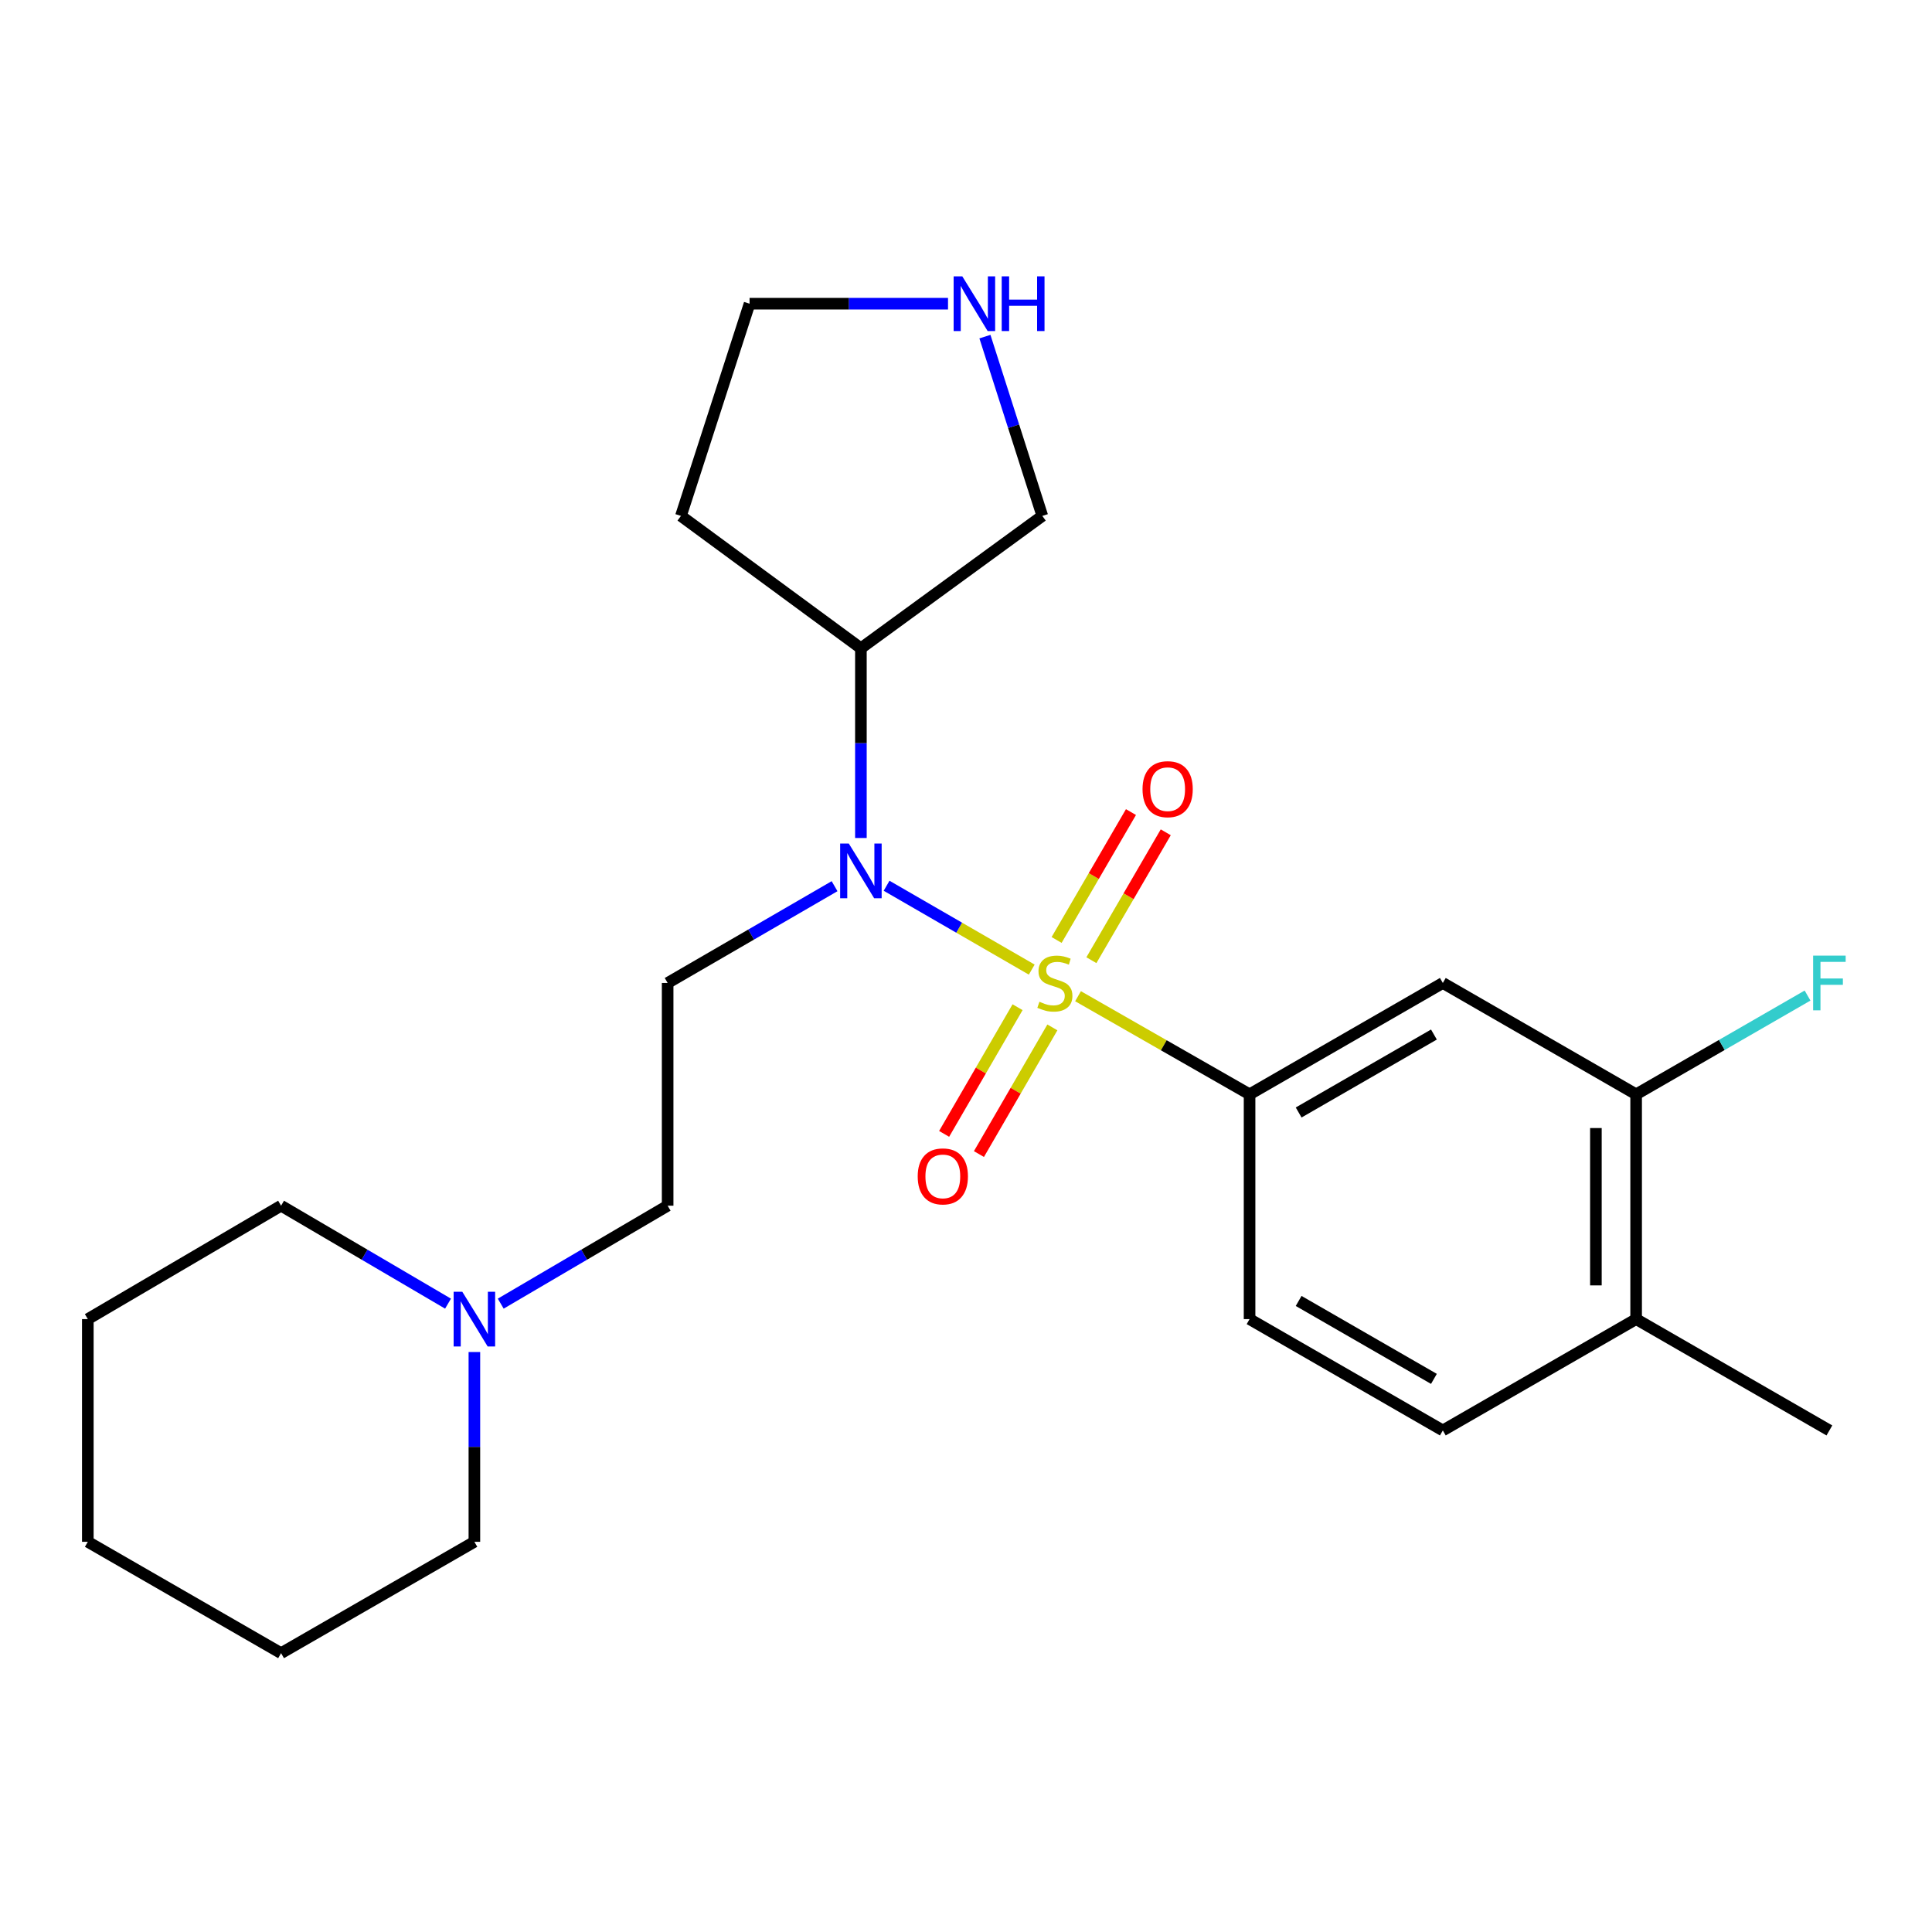 <?xml version='1.0' encoding='iso-8859-1'?>
<svg version='1.1' baseProfile='full'
              xmlns='http://www.w3.org/2000/svg'
                      xmlns:rdkit='http://www.rdkit.org/xml'
                      xmlns:xlink='http://www.w3.org/1999/xlink'
                  xml:space='preserve'
width='1000px' height='1000px' viewBox='0 0 1000 1000'>
<!-- END OF HEADER -->
<rect style='opacity:1.0;fill:#FFFFFF;stroke:none' width='1000' height='1000' x='0' y='0'> </rect>
<path class='bond-0' d='M 534.025,501.865 L 496.46,480.165' style='fill:none;fill-rule:evenodd;stroke:#CCCC00;stroke-width:6px;stroke-linecap:butt;stroke-linejoin:miter;stroke-opacity:1' />
<path class='bond-0' d='M 496.46,480.165 L 458.895,458.465' style='fill:none;fill-rule:evenodd;stroke:#0000FF;stroke-width:6px;stroke-linecap:butt;stroke-linejoin:miter;stroke-opacity:1' />
<path class='bond-1' d='M 557.986,515.638 L 602.38,541.031' style='fill:none;fill-rule:evenodd;stroke:#CCCC00;stroke-width:6px;stroke-linecap:butt;stroke-linejoin:miter;stroke-opacity:1' />
<path class='bond-1' d='M 602.38,541.031 L 646.775,566.424' style='fill:none;fill-rule:evenodd;stroke:#000000;stroke-width:6px;stroke-linecap:butt;stroke-linejoin:miter;stroke-opacity:1' />
<path class='bond-4' d='M 564.903,496.995 L 584.147,463.897' style='fill:none;fill-rule:evenodd;stroke:#CCCC00;stroke-width:6px;stroke-linecap:butt;stroke-linejoin:miter;stroke-opacity:1' />
<path class='bond-4' d='M 584.147,463.897 L 603.39,430.799' style='fill:none;fill-rule:evenodd;stroke:#FF0000;stroke-width:6px;stroke-linecap:butt;stroke-linejoin:miter;stroke-opacity:1' />
<path class='bond-4' d='M 546.899,486.528 L 566.143,453.43' style='fill:none;fill-rule:evenodd;stroke:#CCCC00;stroke-width:6px;stroke-linecap:butt;stroke-linejoin:miter;stroke-opacity:1' />
<path class='bond-4' d='M 566.143,453.43 L 585.387,420.332' style='fill:none;fill-rule:evenodd;stroke:#FF0000;stroke-width:6px;stroke-linecap:butt;stroke-linejoin:miter;stroke-opacity:1' />
<path class='bond-5' d='M 526.692,521.332 L 507.685,554.114' style='fill:none;fill-rule:evenodd;stroke:#CCCC00;stroke-width:6px;stroke-linecap:butt;stroke-linejoin:miter;stroke-opacity:1' />
<path class='bond-5' d='M 507.685,554.114 L 488.678,586.896' style='fill:none;fill-rule:evenodd;stroke:#FF0000;stroke-width:6px;stroke-linecap:butt;stroke-linejoin:miter;stroke-opacity:1' />
<path class='bond-5' d='M 544.708,531.778 L 525.701,564.56' style='fill:none;fill-rule:evenodd;stroke:#CCCC00;stroke-width:6px;stroke-linecap:butt;stroke-linejoin:miter;stroke-opacity:1' />
<path class='bond-5' d='M 525.701,564.56 L 506.694,597.341' style='fill:none;fill-rule:evenodd;stroke:#FF0000;stroke-width:6px;stroke-linecap:butt;stroke-linejoin:miter;stroke-opacity:1' />
<path class='bond-3' d='M 431.971,458.689 L 388.771,483.737' style='fill:none;fill-rule:evenodd;stroke:#0000FF;stroke-width:6px;stroke-linecap:butt;stroke-linejoin:miter;stroke-opacity:1' />
<path class='bond-3' d='M 388.771,483.737 L 345.571,508.785' style='fill:none;fill-rule:evenodd;stroke:#000000;stroke-width:6px;stroke-linecap:butt;stroke-linejoin:miter;stroke-opacity:1' />
<path class='bond-7' d='M 445.602,433.745 L 445.602,384.643' style='fill:none;fill-rule:evenodd;stroke:#0000FF;stroke-width:6px;stroke-linecap:butt;stroke-linejoin:miter;stroke-opacity:1' />
<path class='bond-7' d='M 445.602,384.643 L 445.602,335.541' style='fill:none;fill-rule:evenodd;stroke:#000000;stroke-width:6px;stroke-linecap:butt;stroke-linejoin:miter;stroke-opacity:1' />
<path class='bond-2' d='M 646.775,566.424 L 746.806,508.785' style='fill:none;fill-rule:evenodd;stroke:#000000;stroke-width:6px;stroke-linecap:butt;stroke-linejoin:miter;stroke-opacity:1' />
<path class='bond-2' d='M 672.177,575.823 L 742.199,535.475' style='fill:none;fill-rule:evenodd;stroke:#000000;stroke-width:6px;stroke-linecap:butt;stroke-linejoin:miter;stroke-opacity:1' />
<path class='bond-10' d='M 646.775,566.424 L 646.775,682.769' style='fill:none;fill-rule:evenodd;stroke:#000000;stroke-width:6px;stroke-linecap:butt;stroke-linejoin:miter;stroke-opacity:1' />
<path class='bond-6' d='M 746.806,508.785 L 846.86,566.424' style='fill:none;fill-rule:evenodd;stroke:#000000;stroke-width:6px;stroke-linecap:butt;stroke-linejoin:miter;stroke-opacity:1' />
<path class='bond-12' d='M 345.571,508.785 L 345.571,624.064' style='fill:none;fill-rule:evenodd;stroke:#000000;stroke-width:6px;stroke-linecap:butt;stroke-linejoin:miter;stroke-opacity:1' />
<path class='bond-14' d='M 846.86,566.424 L 891.223,540.862' style='fill:none;fill-rule:evenodd;stroke:#000000;stroke-width:6px;stroke-linecap:butt;stroke-linejoin:miter;stroke-opacity:1' />
<path class='bond-14' d='M 891.223,540.862 L 935.585,515.299' style='fill:none;fill-rule:evenodd;stroke:#33CCCC;stroke-width:6px;stroke-linecap:butt;stroke-linejoin:miter;stroke-opacity:1' />
<path class='bond-24' d='M 846.86,566.424 L 846.86,682.769' style='fill:none;fill-rule:evenodd;stroke:#000000;stroke-width:6px;stroke-linecap:butt;stroke-linejoin:miter;stroke-opacity:1' />
<path class='bond-24' d='M 826.035,583.876 L 826.035,665.317' style='fill:none;fill-rule:evenodd;stroke:#000000;stroke-width:6px;stroke-linecap:butt;stroke-linejoin:miter;stroke-opacity:1' />
<path class='bond-15' d='M 445.602,335.541 L 352.455,267.037' style='fill:none;fill-rule:evenodd;stroke:#000000;stroke-width:6px;stroke-linecap:butt;stroke-linejoin:miter;stroke-opacity:1' />
<path class='bond-16' d='M 445.602,335.541 L 539.501,267.037' style='fill:none;fill-rule:evenodd;stroke:#000000;stroke-width:6px;stroke-linecap:butt;stroke-linejoin:miter;stroke-opacity:1' />
<path class='bond-8' d='M 259.18,674.764 L 302.375,649.414' style='fill:none;fill-rule:evenodd;stroke:#0000FF;stroke-width:6px;stroke-linecap:butt;stroke-linejoin:miter;stroke-opacity:1' />
<path class='bond-8' d='M 302.375,649.414 L 345.571,624.064' style='fill:none;fill-rule:evenodd;stroke:#000000;stroke-width:6px;stroke-linecap:butt;stroke-linejoin:miter;stroke-opacity:1' />
<path class='bond-18' d='M 231.9,674.766 L 188.693,649.415' style='fill:none;fill-rule:evenodd;stroke:#0000FF;stroke-width:6px;stroke-linecap:butt;stroke-linejoin:miter;stroke-opacity:1' />
<path class='bond-18' d='M 188.693,649.415 L 145.486,624.064' style='fill:none;fill-rule:evenodd;stroke:#000000;stroke-width:6px;stroke-linecap:butt;stroke-linejoin:miter;stroke-opacity:1' />
<path class='bond-19' d='M 245.54,699.81 L 245.54,748.924' style='fill:none;fill-rule:evenodd;stroke:#0000FF;stroke-width:6px;stroke-linecap:butt;stroke-linejoin:miter;stroke-opacity:1' />
<path class='bond-19' d='M 245.54,748.924 L 245.54,798.037' style='fill:none;fill-rule:evenodd;stroke:#000000;stroke-width:6px;stroke-linecap:butt;stroke-linejoin:miter;stroke-opacity:1' />
<path class='bond-9' d='M 509.797,174.238 L 524.649,220.638' style='fill:none;fill-rule:evenodd;stroke:#0000FF;stroke-width:6px;stroke-linecap:butt;stroke-linejoin:miter;stroke-opacity:1' />
<path class='bond-9' d='M 524.649,220.638 L 539.501,267.037' style='fill:none;fill-rule:evenodd;stroke:#000000;stroke-width:6px;stroke-linecap:butt;stroke-linejoin:miter;stroke-opacity:1' />
<path class='bond-25' d='M 490.692,157.195 L 439.333,157.195' style='fill:none;fill-rule:evenodd;stroke:#0000FF;stroke-width:6px;stroke-linecap:butt;stroke-linejoin:miter;stroke-opacity:1' />
<path class='bond-25' d='M 439.333,157.195 L 387.974,157.195' style='fill:none;fill-rule:evenodd;stroke:#000000;stroke-width:6px;stroke-linecap:butt;stroke-linejoin:miter;stroke-opacity:1' />
<path class='bond-13' d='M 646.775,682.769 L 746.806,740.397' style='fill:none;fill-rule:evenodd;stroke:#000000;stroke-width:6px;stroke-linecap:butt;stroke-linejoin:miter;stroke-opacity:1' />
<path class='bond-13' d='M 672.175,673.368 L 742.197,713.708' style='fill:none;fill-rule:evenodd;stroke:#000000;stroke-width:6px;stroke-linecap:butt;stroke-linejoin:miter;stroke-opacity:1' />
<path class='bond-11' d='M 846.86,682.769 L 746.806,740.397' style='fill:none;fill-rule:evenodd;stroke:#000000;stroke-width:6px;stroke-linecap:butt;stroke-linejoin:miter;stroke-opacity:1' />
<path class='bond-20' d='M 846.86,682.769 L 946.891,740.397' style='fill:none;fill-rule:evenodd;stroke:#000000;stroke-width:6px;stroke-linecap:butt;stroke-linejoin:miter;stroke-opacity:1' />
<path class='bond-17' d='M 352.455,267.037 L 387.974,157.195' style='fill:none;fill-rule:evenodd;stroke:#000000;stroke-width:6px;stroke-linecap:butt;stroke-linejoin:miter;stroke-opacity:1' />
<path class='bond-21' d='M 145.486,624.064 L 45.455,682.769' style='fill:none;fill-rule:evenodd;stroke:#000000;stroke-width:6px;stroke-linecap:butt;stroke-linejoin:miter;stroke-opacity:1' />
<path class='bond-22' d='M 245.54,798.037 L 145.486,855.677' style='fill:none;fill-rule:evenodd;stroke:#000000;stroke-width:6px;stroke-linecap:butt;stroke-linejoin:miter;stroke-opacity:1' />
<path class='bond-26' d='M 45.455,682.769 L 45.455,798.037' style='fill:none;fill-rule:evenodd;stroke:#000000;stroke-width:6px;stroke-linecap:butt;stroke-linejoin:miter;stroke-opacity:1' />
<path class='bond-23' d='M 145.486,855.677 L 45.455,798.037' style='fill:none;fill-rule:evenodd;stroke:#000000;stroke-width:6px;stroke-linecap:butt;stroke-linejoin:miter;stroke-opacity:1' />
<path  class='atom-0' d='M 538.003 518.505
Q 538.323 518.625, 539.643 519.185
Q 540.963 519.745, 542.403 520.105
Q 543.883 520.425, 545.323 520.425
Q 548.003 520.425, 549.563 519.145
Q 551.123 517.825, 551.123 515.545
Q 551.123 513.985, 550.323 513.025
Q 549.563 512.065, 548.363 511.545
Q 547.163 511.025, 545.163 510.425
Q 542.643 509.665, 541.123 508.945
Q 539.643 508.225, 538.563 506.705
Q 537.523 505.185, 537.523 502.625
Q 537.523 499.065, 539.923 496.865
Q 542.363 494.665, 547.163 494.665
Q 550.443 494.665, 554.163 496.225
L 553.243 499.305
Q 549.843 497.905, 547.283 497.905
Q 544.523 497.905, 543.003 499.065
Q 541.483 500.185, 541.523 502.145
Q 541.523 503.665, 542.283 504.585
Q 543.083 505.505, 544.203 506.025
Q 545.363 506.545, 547.283 507.145
Q 549.843 507.945, 551.363 508.745
Q 552.883 509.545, 553.963 511.185
Q 555.083 512.785, 555.083 515.545
Q 555.083 519.465, 552.443 521.585
Q 549.843 523.665, 545.483 523.665
Q 542.963 523.665, 541.043 523.105
Q 539.163 522.585, 536.923 521.665
L 538.003 518.505
' fill='#CCCC00'/>
<path  class='atom-1' d='M 439.342 436.626
L 448.622 451.626
Q 449.542 453.106, 451.022 455.786
Q 452.502 458.466, 452.582 458.626
L 452.582 436.626
L 456.342 436.626
L 456.342 464.946
L 452.462 464.946
L 442.502 448.546
Q 441.342 446.626, 440.102 444.426
Q 438.902 442.226, 438.542 441.546
L 438.542 464.946
L 434.862 464.946
L 434.862 436.626
L 439.342 436.626
' fill='#0000FF'/>
<path  class='atom-5' d='M 591.372 408.475
Q 591.372 401.675, 594.732 397.875
Q 598.092 394.075, 604.372 394.075
Q 610.652 394.075, 614.012 397.875
Q 617.372 401.675, 617.372 408.475
Q 617.372 415.355, 613.972 419.275
Q 610.572 423.155, 604.372 423.155
Q 598.132 423.155, 594.732 419.275
Q 591.372 415.395, 591.372 408.475
M 604.372 419.955
Q 608.692 419.955, 611.012 417.075
Q 613.372 414.155, 613.372 408.475
Q 613.372 402.915, 611.012 400.115
Q 608.692 397.275, 604.372 397.275
Q 600.052 397.275, 597.692 400.075
Q 595.372 402.875, 595.372 408.475
Q 595.372 414.195, 597.692 417.075
Q 600.052 419.955, 604.372 419.955
' fill='#FF0000'/>
<path  class='atom-6' d='M 475.005 608.896
Q 475.005 602.096, 478.365 598.296
Q 481.725 594.496, 488.005 594.496
Q 494.285 594.496, 497.645 598.296
Q 501.005 602.096, 501.005 608.896
Q 501.005 615.776, 497.605 619.696
Q 494.205 623.576, 488.005 623.576
Q 481.765 623.576, 478.365 619.696
Q 475.005 615.816, 475.005 608.896
M 488.005 620.376
Q 492.325 620.376, 494.645 617.496
Q 497.005 614.576, 497.005 608.896
Q 497.005 603.336, 494.645 600.536
Q 492.325 597.696, 488.005 597.696
Q 483.685 597.696, 481.325 600.496
Q 479.005 603.296, 479.005 608.896
Q 479.005 614.616, 481.325 617.496
Q 483.685 620.376, 488.005 620.376
' fill='#FF0000'/>
<path  class='atom-9' d='M 239.28 668.609
L 248.56 683.609
Q 249.48 685.089, 250.96 687.769
Q 252.44 690.449, 252.52 690.609
L 252.52 668.609
L 256.28 668.609
L 256.28 696.929
L 252.4 696.929
L 242.44 680.529
Q 241.28 678.609, 240.04 676.409
Q 238.84 674.209, 238.48 673.529
L 238.48 696.929
L 234.8 696.929
L 234.8 668.609
L 239.28 668.609
' fill='#0000FF'/>
<path  class='atom-10' d='M 498.081 143.035
L 507.361 158.035
Q 508.281 159.515, 509.761 162.195
Q 511.241 164.875, 511.321 165.035
L 511.321 143.035
L 515.081 143.035
L 515.081 171.355
L 511.201 171.355
L 501.241 154.955
Q 500.081 153.035, 498.841 150.835
Q 497.641 148.635, 497.281 147.955
L 497.281 171.355
L 493.601 171.355
L 493.601 143.035
L 498.081 143.035
' fill='#0000FF'/>
<path  class='atom-10' d='M 518.481 143.035
L 522.321 143.035
L 522.321 155.075
L 536.801 155.075
L 536.801 143.035
L 540.641 143.035
L 540.641 171.355
L 536.801 171.355
L 536.801 158.275
L 522.321 158.275
L 522.321 171.355
L 518.481 171.355
L 518.481 143.035
' fill='#0000FF'/>
<path  class='atom-15' d='M 938.471 494.625
L 955.311 494.625
L 955.311 497.865
L 942.271 497.865
L 942.271 506.465
L 953.871 506.465
L 953.871 509.745
L 942.271 509.745
L 942.271 522.945
L 938.471 522.945
L 938.471 494.625
' fill='#33CCCC'/>
</svg>
